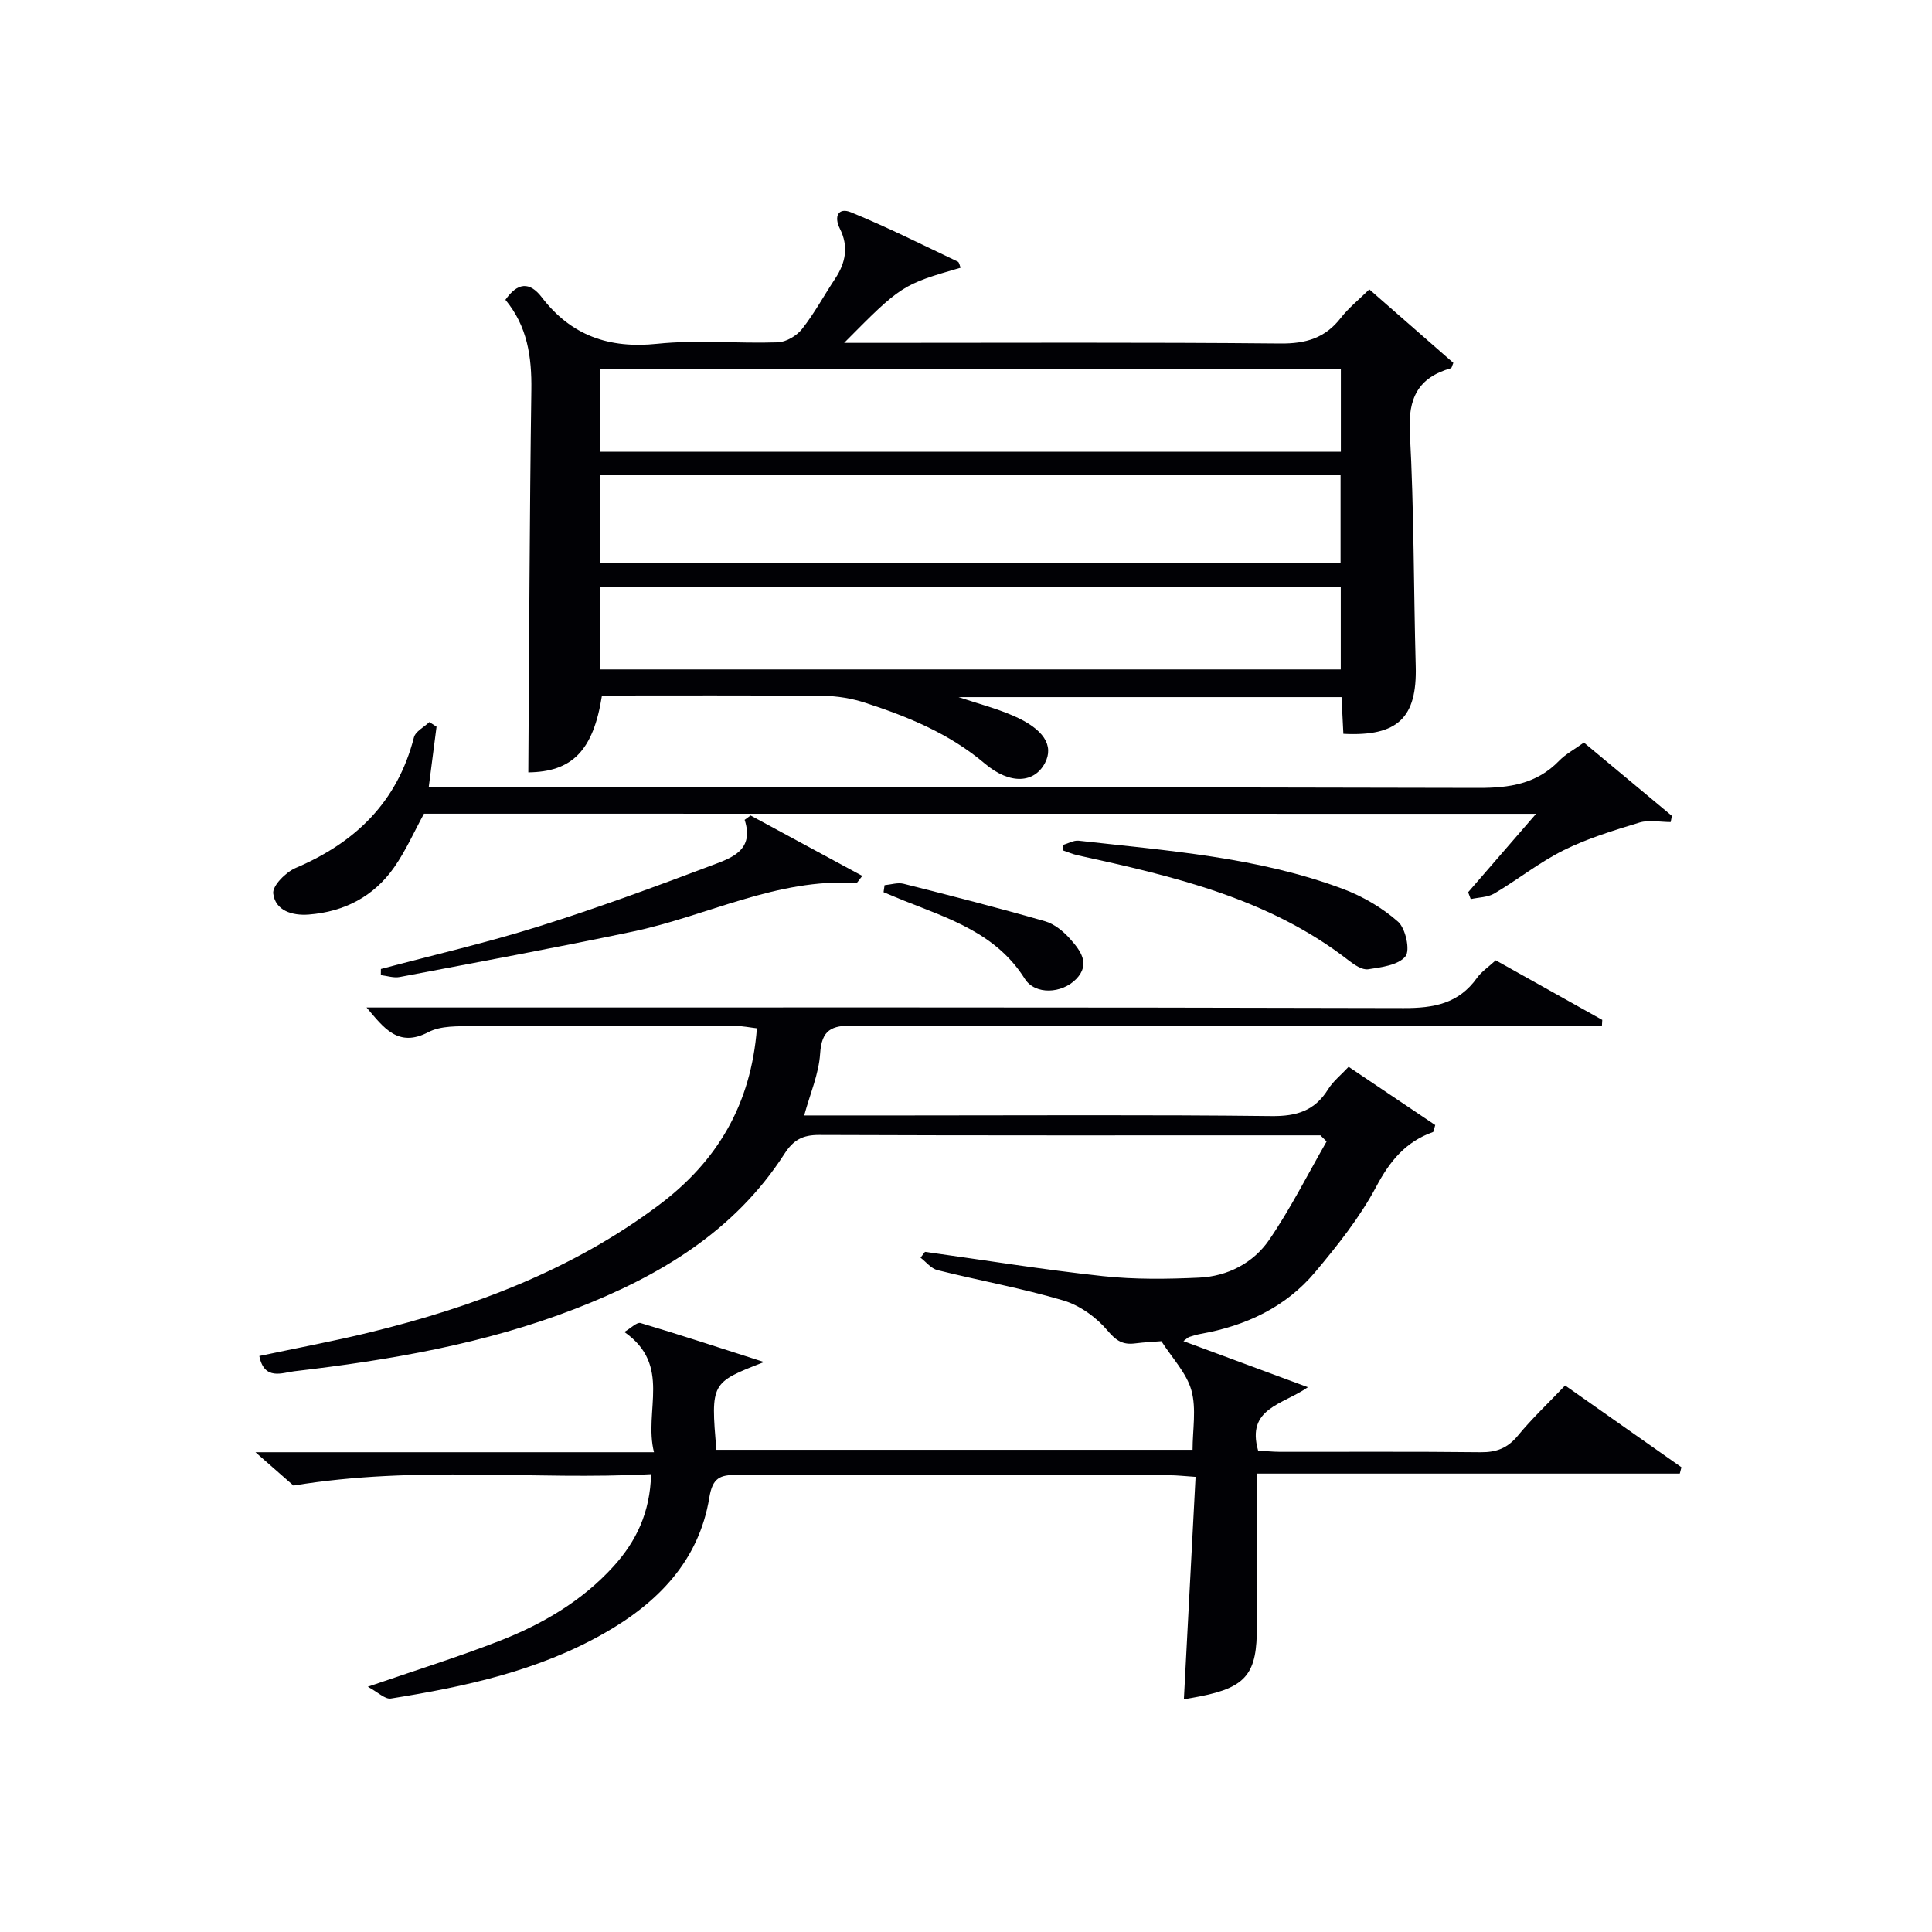 <svg enable-background="new 0 0 400 400" viewBox="0 0 400 400" xmlns="http://www.w3.org/2000/svg"><g fill="#010105"><path d="m60.76 307.57c-1.38-1.21-4.05-3.56-7.87-6.9h82.51c-2.18-8.63 3.77-17.99-6.14-24.9 1.39-.8 2.6-2.08 3.36-1.85 8.18 2.43 16.29 5.11 25.57 8.08-11.03 4.28-11.03 4.28-9.88 18.17h98.6c0-4.15.82-8.49-.24-12.3-1.01-3.62-3.99-6.69-6.22-10.19-1.52.12-3.49.21-5.45.46-2.52.32-3.91-.53-5.69-2.65-2.31-2.75-5.74-5.22-9.15-6.24-8.56-2.54-17.41-4.12-26.09-6.29-1.29-.32-2.33-1.69-3.48-2.57.31-.4.61-.81.92-1.21 12.28 1.71 24.53 3.7 36.85 5.03 6.58.71 13.3.62 19.92.31 5.9-.28 11.2-3.02 14.49-7.82 4.43-6.47 7.97-13.55 11.89-20.37-.43-.42-.85-.84-1.28-1.27-1.6 0-3.2 0-4.8 0-33 0-66 .05-99-.08-3.4-.01-5.32 1.03-7.17 3.91-10.37 16.12-25.99 25.37-43.33 32.09-18.72 7.26-38.36 10.61-58.19 12.93-2.4.28-6.18 2-7.2-3.16 7.77-1.65 15.36-3.06 22.85-4.89 21.47-5.25 41.86-12.89 59.8-26.31 12.19-9.12 19.14-20.89 20.37-36.65-1.47-.17-2.86-.47-4.25-.47-18.17-.03-36.33-.07-54.5.03-3.13.02-6.68-.13-9.29 1.24-6.25 3.28-9.24-.94-12.78-5.11h5.73c69.67 0 139.33-.07 209 .12 6.26.02 11.38-.93 15.17-6.24.94-1.32 2.4-2.28 3.88-3.65 7.37 4.12 14.71 8.23 22.06 12.34-.02.42-.04.83-.07 1.25-1.83 0-3.66 0-5.5 0-49.83 0-99.67.06-149.5-.09-4.48-.01-6.54.85-6.86 5.81-.27 4.2-2.07 8.29-3.3 12.81h21.77c25 0 50-.16 75 .13 5.19.06 8.94-1.1 11.7-5.55 1.03-1.65 2.65-2.94 4.25-4.65 6.09 4.1 12.08 8.12 17.93 12.06-.27.87-.29 1.38-.47 1.45-5.61 1.99-8.89 5.94-11.71 11.24-3.39 6.38-8.02 12.2-12.7 17.78-6.11 7.27-14.37 11.1-23.65 12.76-.81.15-1.61.38-2.39.64-.3.1-.54.38-1.21.87 8.51 3.15 16.77 6.21 25.77 9.54-5.24 3.66-12.8 4.31-10.31 13.12 1.37.08 2.96.25 4.55.26 13.83.02 27.67-.08 41.5.08 3.28.04 5.59-.84 7.72-3.42 2.93-3.57 6.33-6.76 9.79-10.4 8.16 5.73 16.12 11.33 24.08 16.93-.11.44-.23.87-.34 1.31-29.05 0-58.1 0-87.59 0 0 11.06-.09 21.32.02 31.59.1 9.74-2.13 12.64-11.69 14.52-1.09.22-2.2.4-3.41.62.81-15.34 1.6-30.4 2.42-46.05-2.3-.15-3.87-.34-5.45-.34-29.83-.02-59.67.03-89.5-.07-3.51-.01-5.05.59-5.72 4.69-2.16 13.15-10.7 21.82-21.86 28.15-13.67 7.76-28.77 11.02-44.08 13.46-1.21.19-2.69-1.33-4.77-2.44 9.9-3.41 18.67-6.14 27.22-9.47 8.9-3.47 17.11-8.25 23.64-15.44 4.71-5.19 7.59-11.15 7.79-19.1-24.34 1.29-48.43-1.86-74.04 2.36z"/><path d="m109.38 159.91c.19-26.64.26-52.89.63-79.14.1-6.88-.82-13.22-5.37-18.7 2.49-3.55 4.97-3.86 7.53-.52 6.08 7.93 13.91 10.67 23.89 9.63 8.24-.86 16.64-.02 24.96-.3 1.75-.06 3.94-1.36 5.05-2.78 2.56-3.25 4.54-6.95 6.84-10.41 2.19-3.3 2.82-6.68.98-10.34-1.28-2.54-.34-4.48 2.3-3.4 7.5 3.07 14.77 6.73 22.1 10.21.32.15.4.82.59 1.27-12.1 3.5-12.3 3.63-24.11 15.56h5.88c28.15 0 56.3-.14 84.45.13 5.27.05 9.25-1.12 12.49-5.29 1.62-2.08 3.73-3.77 5.91-5.92 5.82 5.09 11.64 10.18 17.4 15.22-.25.57-.32 1.05-.51 1.11-6.78 1.94-8.89 6.21-8.5 13.31.88 16.1.78 32.26 1.22 48.39.29 10.64-3.69 14.57-14.98 13.99-.12-2.4-.24-4.84-.38-7.6-26.38 0-52.62 0-79.29 0 4.01 1.34 7.78 2.32 11.31 3.85 6.35 2.75 8.48 6.19 6.57 9.81-2.16 4.08-7.12 4.61-12.48.07-7.33-6.2-15.84-9.66-24.7-12.55-2.78-.91-5.82-1.42-8.74-1.44-15.29-.14-30.58-.07-45.79-.07-1.8 11.52-6.26 15.81-15.25 15.91zm14.89-43.4h153.28c0-6.34 0-12.25 0-18.11-51.28 0-102.18 0-153.28 0zm-.06-22.98h153.4c0-5.99 0-11.57 0-17.14-51.31 0-102.3 0-153.4 0zm.01 45.07h153.37c0-5.99 0-11.56 0-17.12-51.32 0-102.31 0-153.37 0z"/><path d="m87.78 168.47c-1.98 3.62-3.72 7.58-6.15 11.07-4.23 6.07-10.35 9.24-17.72 9.81-3.41.26-6.92-.8-7.34-4.37-.19-1.6 2.61-4.41 4.65-5.28 12.4-5.28 21.05-13.67 24.48-27.03.32-1.25 2.1-2.13 3.2-3.18.49.32.99.65 1.48.97-.52 4.03-1.04 8.06-1.62 12.55h5.95c70.45 0 140.9-.07 211.35.12 6.48.02 12.08-.82 16.74-5.62 1.36-1.4 3.18-2.36 5.13-3.77 6.08 5.06 12.15 10.12 18.22 15.18-.09.43-.17.86-.26 1.28-2.16 0-4.47-.5-6.45.1-5.32 1.62-10.72 3.26-15.68 5.72-5.03 2.5-9.51 6.09-14.36 8.96-1.38.82-3.26.8-4.9 1.17-.18-.47-.36-.95-.54-1.42 4.53-5.23 9.06-10.46 14.07-16.24-77.18-.02-153.76-.02-230.25-.02z"/><path d="m155.4 168.84c7.65 4.13 15.3 8.27 23.13 12.51-.85 1.03-1.06 1.48-1.24 1.47-16.41-1.05-30.88 6.83-46.35 10.07-16.02 3.36-32.12 6.33-48.2 9.39-1.23.23-2.59-.24-3.89-.39 0-.42.01-.85.01-1.27 10.93-2.91 21.98-5.45 32.76-8.84 12.15-3.81 24.13-8.23 36.05-12.73 3.84-1.45 8.54-3.06 6.5-9.31.42-.3.83-.6 1.23-.9z"/><path d="m220.03 174.96c1.1-.32 2.25-1.02 3.31-.9 18.46 2.08 37.09 3.39 54.69 9.98 4.11 1.54 8.15 3.9 11.42 6.79 1.57 1.39 2.55 5.93 1.53 7.18-1.49 1.82-4.99 2.26-7.73 2.67-1.23.18-2.85-.93-4-1.82-16.54-12.87-36.29-17.43-56.13-21.78-1.04-.23-2.03-.67-3.04-1.01-.01-.37-.03-.74-.05-1.11z"/><path d="m183.14 183.27c1.32-.12 2.74-.6 3.95-.29 9.79 2.47 19.57 4.97 29.28 7.76 1.94.56 3.82 2.11 5.2 3.67 2.08 2.35 4.28 5.15 1.24 8.29-2.96 3.05-8.51 3.33-10.65-.07-5.9-9.38-15.6-12.42-24.98-16.15-1.42-.57-2.83-1.17-4.25-1.76.07-.49.14-.97.21-1.45z"/></g></svg>